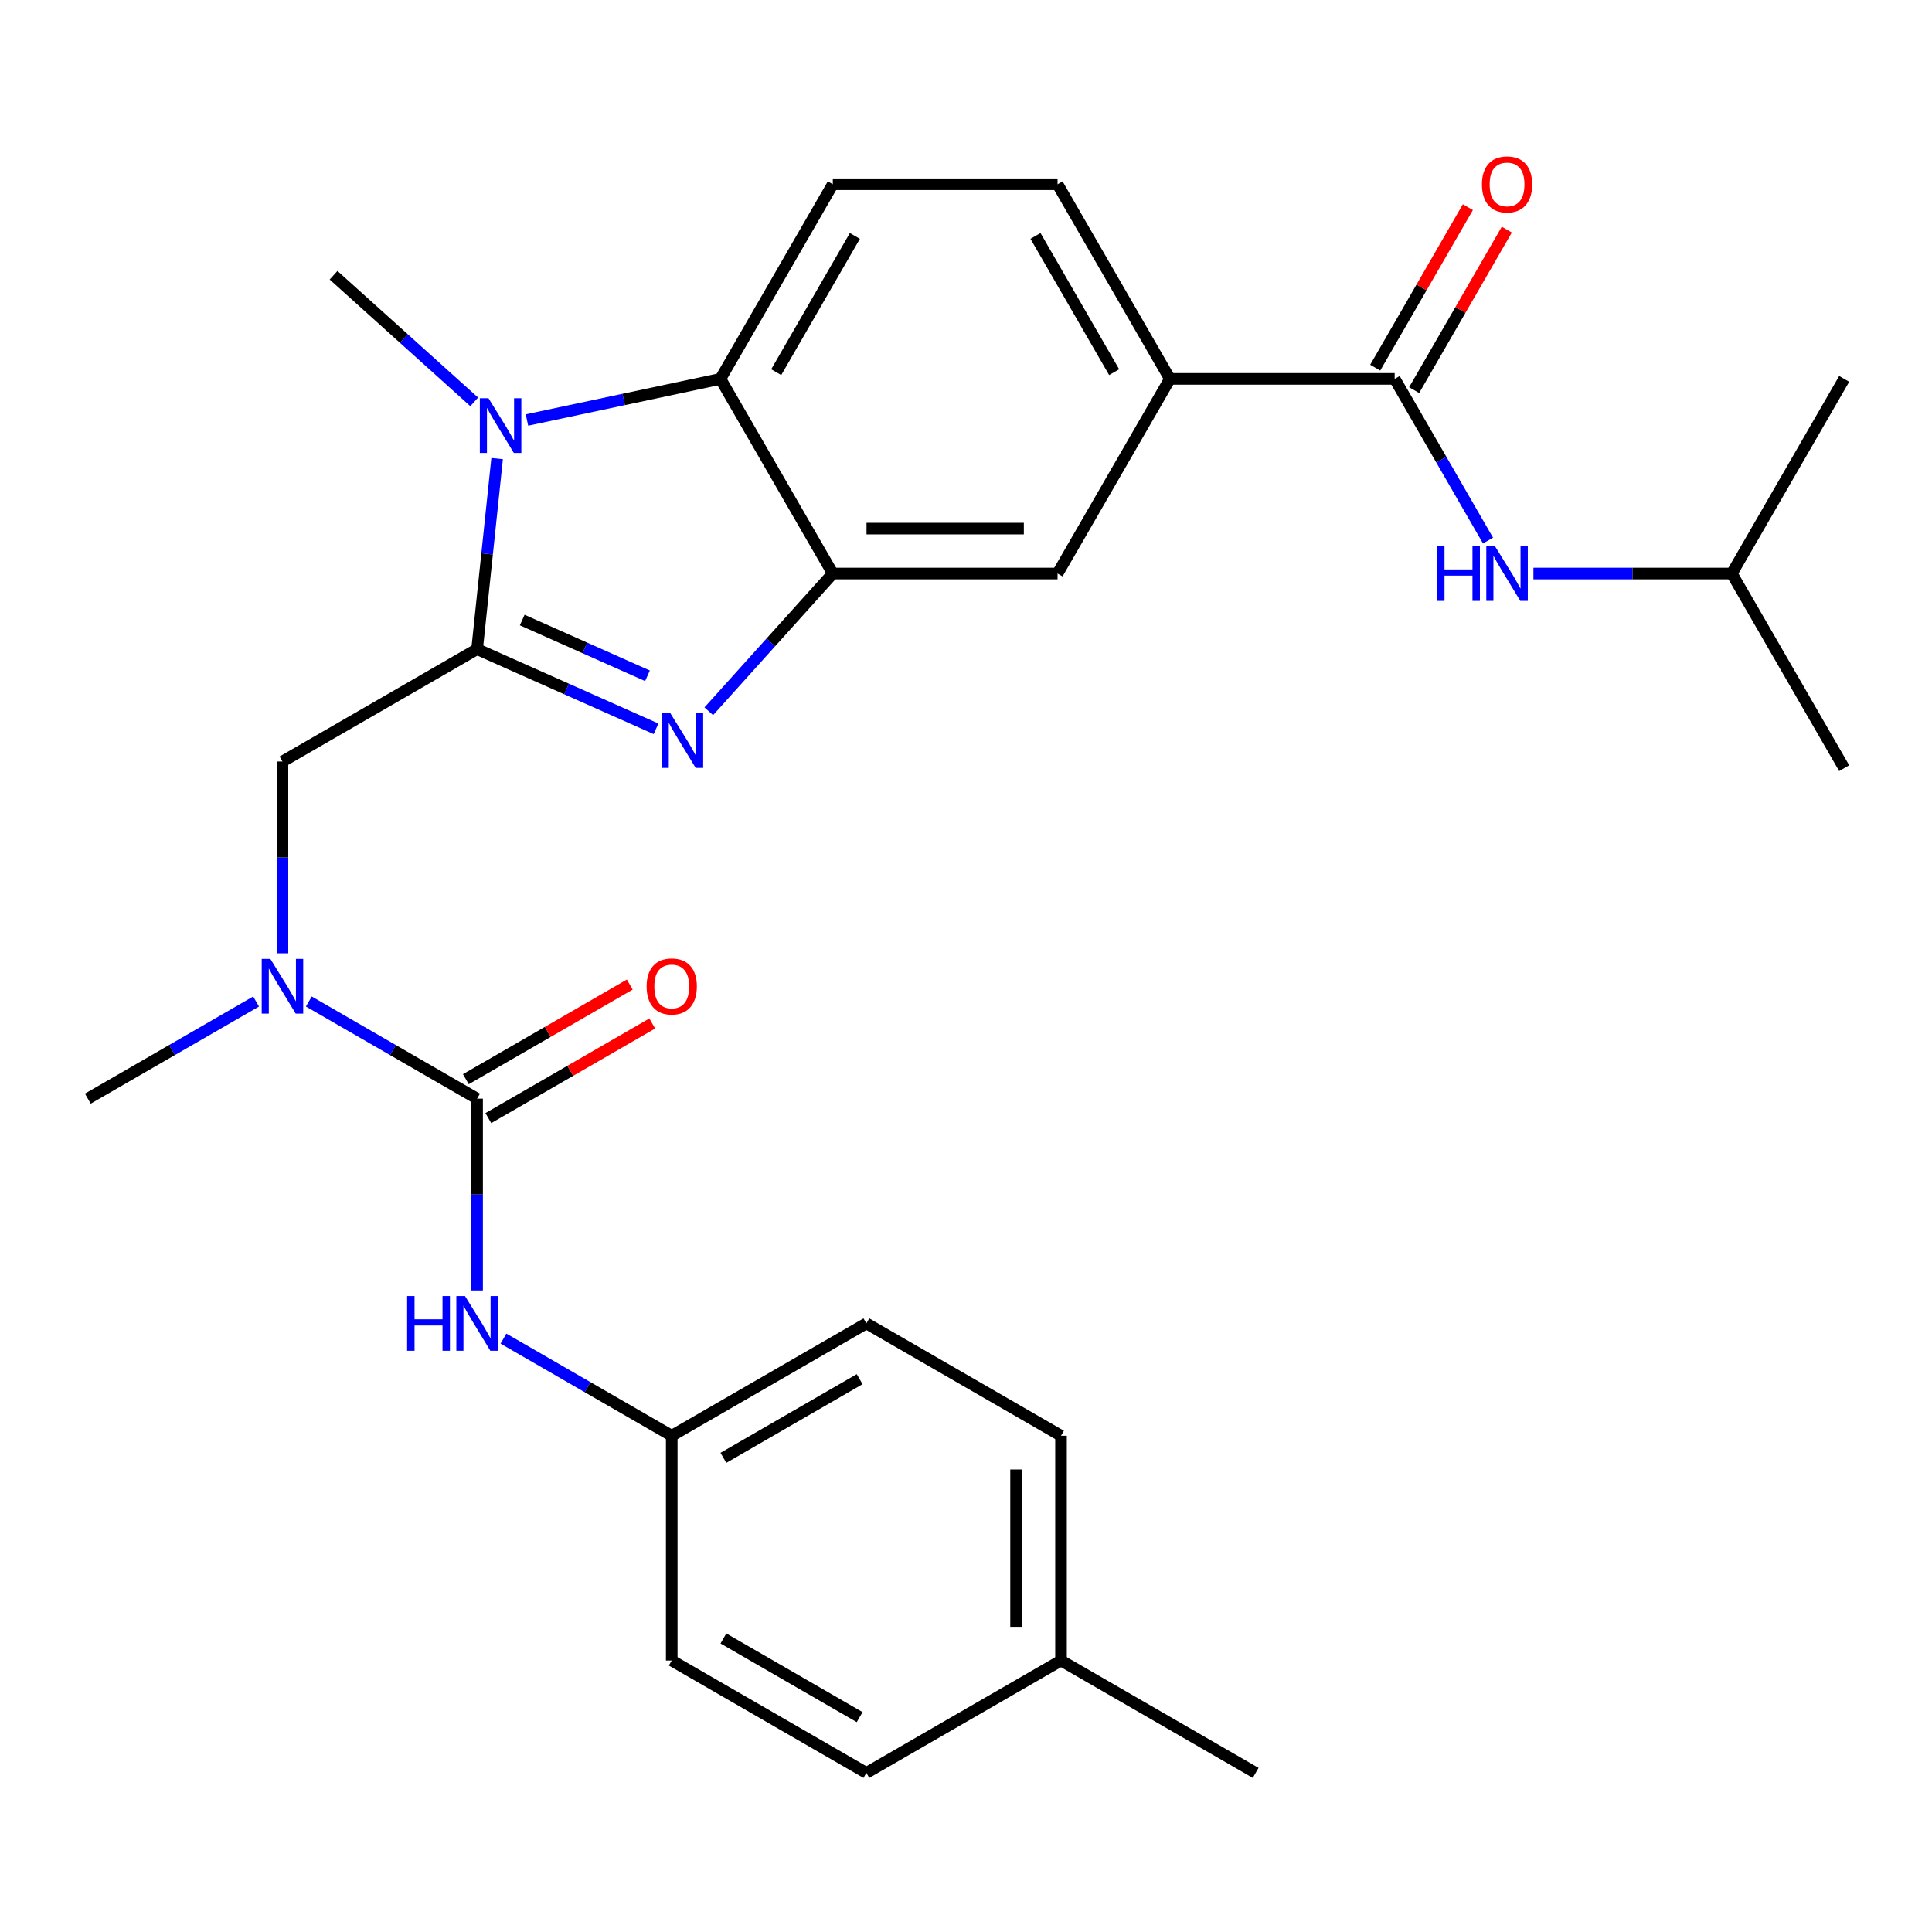 <?xml version='1.0' encoding='iso-8859-1'?>
<svg version='1.1' baseProfile='full'
              xmlns='http://www.w3.org/2000/svg'
                      xmlns:rdkit='http://www.rdkit.org/xml'
                      xmlns:xlink='http://www.w3.org/1999/xlink'
                  xml:space='preserve'
width='1000px' height='1000px' viewBox='0 0 1000 1000'>
<!-- END OF HEADER -->
<rect style='opacity:1.0;fill:#FFFFFF;stroke:none' width='1000' height='1000' x='0' y='0'> </rect>
<path class='bond-0' d='M 246.945,335.995 L 293.257,356.615' style='fill:none;fill-rule:evenodd;stroke:#000000;stroke-width:6px;stroke-linecap:butt;stroke-linejoin:miter;stroke-opacity:1' />
<path class='bond-0' d='M 293.257,356.615 L 339.57,377.235' style='fill:none;fill-rule:evenodd;stroke:#0000FF;stroke-width:6px;stroke-linecap:butt;stroke-linejoin:miter;stroke-opacity:1' />
<path class='bond-0' d='M 270.302,320.927 L 302.72,335.36' style='fill:none;fill-rule:evenodd;stroke:#000000;stroke-width:6px;stroke-linecap:butt;stroke-linejoin:miter;stroke-opacity:1' />
<path class='bond-0' d='M 302.72,335.36 L 335.139,349.794' style='fill:none;fill-rule:evenodd;stroke:#0000FF;stroke-width:6px;stroke-linecap:butt;stroke-linejoin:miter;stroke-opacity:1' />
<path class='bond-1' d='M 246.945,335.995 L 252.128,286.683' style='fill:none;fill-rule:evenodd;stroke:#000000;stroke-width:6px;stroke-linecap:butt;stroke-linejoin:miter;stroke-opacity:1' />
<path class='bond-1' d='M 252.128,286.683 L 257.311,237.37' style='fill:none;fill-rule:evenodd;stroke:#0000FF;stroke-width:6px;stroke-linecap:butt;stroke-linejoin:miter;stroke-opacity:1' />
<path class='bond-7' d='M 246.945,335.995 L 146.2,394.161' style='fill:none;fill-rule:evenodd;stroke:#000000;stroke-width:6px;stroke-linecap:butt;stroke-linejoin:miter;stroke-opacity:1' />
<path class='bond-2' d='M 366.866,368.153 L 398.962,332.507' style='fill:none;fill-rule:evenodd;stroke:#0000FF;stroke-width:6px;stroke-linecap:butt;stroke-linejoin:miter;stroke-opacity:1' />
<path class='bond-2' d='M 398.962,332.507 L 431.058,296.861' style='fill:none;fill-rule:evenodd;stroke:#000000;stroke-width:6px;stroke-linecap:butt;stroke-linejoin:miter;stroke-opacity:1' />
<path class='bond-4' d='M 272.753,217.401 L 322.823,206.758' style='fill:none;fill-rule:evenodd;stroke:#0000FF;stroke-width:6px;stroke-linecap:butt;stroke-linejoin:miter;stroke-opacity:1' />
<path class='bond-4' d='M 322.823,206.758 L 372.893,196.116' style='fill:none;fill-rule:evenodd;stroke:#000000;stroke-width:6px;stroke-linecap:butt;stroke-linejoin:miter;stroke-opacity:1' />
<path class='bond-17' d='M 245.456,208.013 L 209.055,175.237' style='fill:none;fill-rule:evenodd;stroke:#0000FF;stroke-width:6px;stroke-linecap:butt;stroke-linejoin:miter;stroke-opacity:1' />
<path class='bond-17' d='M 209.055,175.237 L 172.654,142.462' style='fill:none;fill-rule:evenodd;stroke:#000000;stroke-width:6px;stroke-linecap:butt;stroke-linejoin:miter;stroke-opacity:1' />
<path class='bond-10' d='M 431.058,296.861 L 547.389,296.861' style='fill:none;fill-rule:evenodd;stroke:#000000;stroke-width:6px;stroke-linecap:butt;stroke-linejoin:miter;stroke-opacity:1' />
<path class='bond-10' d='M 448.508,273.595 L 529.939,273.595' style='fill:none;fill-rule:evenodd;stroke:#000000;stroke-width:6px;stroke-linecap:butt;stroke-linejoin:miter;stroke-opacity:1' />
<path class='bond-28' d='M 431.058,296.861 L 372.893,196.116' style='fill:none;fill-rule:evenodd;stroke:#000000;stroke-width:6px;stroke-linecap:butt;stroke-linejoin:miter;stroke-opacity:1' />
<path class='bond-3' d='M 246.945,568.656 L 203.396,543.514' style='fill:none;fill-rule:evenodd;stroke:#000000;stroke-width:6px;stroke-linecap:butt;stroke-linejoin:miter;stroke-opacity:1' />
<path class='bond-3' d='M 203.396,543.514 L 159.848,518.371' style='fill:none;fill-rule:evenodd;stroke:#0000FF;stroke-width:6px;stroke-linecap:butt;stroke-linejoin:miter;stroke-opacity:1' />
<path class='bond-8' d='M 246.945,568.656 L 246.945,618.287' style='fill:none;fill-rule:evenodd;stroke:#000000;stroke-width:6px;stroke-linecap:butt;stroke-linejoin:miter;stroke-opacity:1' />
<path class='bond-8' d='M 246.945,618.287 L 246.945,667.918' style='fill:none;fill-rule:evenodd;stroke:#0000FF;stroke-width:6px;stroke-linecap:butt;stroke-linejoin:miter;stroke-opacity:1' />
<path class='bond-13' d='M 252.761,578.731 L 295.18,554.24' style='fill:none;fill-rule:evenodd;stroke:#000000;stroke-width:6px;stroke-linecap:butt;stroke-linejoin:miter;stroke-opacity:1' />
<path class='bond-13' d='M 295.18,554.24 L 337.598,529.75' style='fill:none;fill-rule:evenodd;stroke:#FF0000;stroke-width:6px;stroke-linecap:butt;stroke-linejoin:miter;stroke-opacity:1' />
<path class='bond-13' d='M 241.128,558.582 L 283.547,534.091' style='fill:none;fill-rule:evenodd;stroke:#000000;stroke-width:6px;stroke-linecap:butt;stroke-linejoin:miter;stroke-opacity:1' />
<path class='bond-13' d='M 283.547,534.091 L 325.965,509.601' style='fill:none;fill-rule:evenodd;stroke:#FF0000;stroke-width:6px;stroke-linecap:butt;stroke-linejoin:miter;stroke-opacity:1' />
<path class='bond-12' d='M 372.893,196.116 L 431.058,95.371' style='fill:none;fill-rule:evenodd;stroke:#000000;stroke-width:6px;stroke-linecap:butt;stroke-linejoin:miter;stroke-opacity:1' />
<path class='bond-12' d='M 401.767,192.637 L 442.483,122.115' style='fill:none;fill-rule:evenodd;stroke:#000000;stroke-width:6px;stroke-linecap:butt;stroke-linejoin:miter;stroke-opacity:1' />
<path class='bond-5' d='M 721.884,196.116 L 605.554,196.116' style='fill:none;fill-rule:evenodd;stroke:#000000;stroke-width:6px;stroke-linecap:butt;stroke-linejoin:miter;stroke-opacity:1' />
<path class='bond-11' d='M 721.884,196.116 L 746.04,237.954' style='fill:none;fill-rule:evenodd;stroke:#000000;stroke-width:6px;stroke-linecap:butt;stroke-linejoin:miter;stroke-opacity:1' />
<path class='bond-11' d='M 746.04,237.954 L 770.195,279.793' style='fill:none;fill-rule:evenodd;stroke:#0000FF;stroke-width:6px;stroke-linecap:butt;stroke-linejoin:miter;stroke-opacity:1' />
<path class='bond-14' d='M 731.959,201.932 L 755.941,160.394' style='fill:none;fill-rule:evenodd;stroke:#000000;stroke-width:6px;stroke-linecap:butt;stroke-linejoin:miter;stroke-opacity:1' />
<path class='bond-14' d='M 755.941,160.394 L 779.923,118.855' style='fill:none;fill-rule:evenodd;stroke:#FF0000;stroke-width:6px;stroke-linecap:butt;stroke-linejoin:miter;stroke-opacity:1' />
<path class='bond-14' d='M 711.81,190.299 L 735.792,148.761' style='fill:none;fill-rule:evenodd;stroke:#000000;stroke-width:6px;stroke-linecap:butt;stroke-linejoin:miter;stroke-opacity:1' />
<path class='bond-14' d='M 735.792,148.761 L 759.774,107.222' style='fill:none;fill-rule:evenodd;stroke:#FF0000;stroke-width:6px;stroke-linecap:butt;stroke-linejoin:miter;stroke-opacity:1' />
<path class='bond-6' d='M 146.2,493.423 L 146.2,443.792' style='fill:none;fill-rule:evenodd;stroke:#0000FF;stroke-width:6px;stroke-linecap:butt;stroke-linejoin:miter;stroke-opacity:1' />
<path class='bond-6' d='M 146.2,443.792 L 146.2,394.161' style='fill:none;fill-rule:evenodd;stroke:#000000;stroke-width:6px;stroke-linecap:butt;stroke-linejoin:miter;stroke-opacity:1' />
<path class='bond-24' d='M 132.551,518.371 L 89.003,543.514' style='fill:none;fill-rule:evenodd;stroke:#0000FF;stroke-width:6px;stroke-linecap:butt;stroke-linejoin:miter;stroke-opacity:1' />
<path class='bond-24' d='M 89.003,543.514 L 45.455,568.656' style='fill:none;fill-rule:evenodd;stroke:#000000;stroke-width:6px;stroke-linecap:butt;stroke-linejoin:miter;stroke-opacity:1' />
<path class='bond-16' d='M 260.593,692.867 L 304.142,718.009' style='fill:none;fill-rule:evenodd;stroke:#0000FF;stroke-width:6px;stroke-linecap:butt;stroke-linejoin:miter;stroke-opacity:1' />
<path class='bond-16' d='M 304.142,718.009 L 347.69,743.152' style='fill:none;fill-rule:evenodd;stroke:#000000;stroke-width:6px;stroke-linecap:butt;stroke-linejoin:miter;stroke-opacity:1' />
<path class='bond-9' d='M 605.554,196.116 L 547.389,296.861' style='fill:none;fill-rule:evenodd;stroke:#000000;stroke-width:6px;stroke-linecap:butt;stroke-linejoin:miter;stroke-opacity:1' />
<path class='bond-29' d='M 605.554,196.116 L 547.389,95.371' style='fill:none;fill-rule:evenodd;stroke:#000000;stroke-width:6px;stroke-linecap:butt;stroke-linejoin:miter;stroke-opacity:1' />
<path class='bond-29' d='M 576.68,192.637 L 535.965,122.115' style='fill:none;fill-rule:evenodd;stroke:#000000;stroke-width:6px;stroke-linecap:butt;stroke-linejoin:miter;stroke-opacity:1' />
<path class='bond-23' d='M 793.698,296.861 L 845.039,296.861' style='fill:none;fill-rule:evenodd;stroke:#0000FF;stroke-width:6px;stroke-linecap:butt;stroke-linejoin:miter;stroke-opacity:1' />
<path class='bond-23' d='M 845.039,296.861 L 896.38,296.861' style='fill:none;fill-rule:evenodd;stroke:#000000;stroke-width:6px;stroke-linecap:butt;stroke-linejoin:miter;stroke-opacity:1' />
<path class='bond-15' d='M 431.058,95.371 L 547.389,95.371' style='fill:none;fill-rule:evenodd;stroke:#000000;stroke-width:6px;stroke-linecap:butt;stroke-linejoin:miter;stroke-opacity:1' />
<path class='bond-19' d='M 347.69,743.152 L 347.69,859.482' style='fill:none;fill-rule:evenodd;stroke:#000000;stroke-width:6px;stroke-linecap:butt;stroke-linejoin:miter;stroke-opacity:1' />
<path class='bond-20' d='M 347.69,743.152 L 448.435,684.987' style='fill:none;fill-rule:evenodd;stroke:#000000;stroke-width:6px;stroke-linecap:butt;stroke-linejoin:miter;stroke-opacity:1' />
<path class='bond-20' d='M 374.435,754.576 L 444.956,713.861' style='fill:none;fill-rule:evenodd;stroke:#000000;stroke-width:6px;stroke-linecap:butt;stroke-linejoin:miter;stroke-opacity:1' />
<path class='bond-18' d='M 549.18,859.482 L 549.18,743.152' style='fill:none;fill-rule:evenodd;stroke:#000000;stroke-width:6px;stroke-linecap:butt;stroke-linejoin:miter;stroke-opacity:1' />
<path class='bond-18' d='M 525.914,842.033 L 525.914,760.602' style='fill:none;fill-rule:evenodd;stroke:#000000;stroke-width:6px;stroke-linecap:butt;stroke-linejoin:miter;stroke-opacity:1' />
<path class='bond-25' d='M 549.18,859.482 L 649.925,917.648' style='fill:none;fill-rule:evenodd;stroke:#000000;stroke-width:6px;stroke-linecap:butt;stroke-linejoin:miter;stroke-opacity:1' />
<path class='bond-30' d='M 549.18,859.482 L 448.435,917.648' style='fill:none;fill-rule:evenodd;stroke:#000000;stroke-width:6px;stroke-linecap:butt;stroke-linejoin:miter;stroke-opacity:1' />
<path class='bond-21' d='M 347.69,859.482 L 448.435,917.648' style='fill:none;fill-rule:evenodd;stroke:#000000;stroke-width:6px;stroke-linecap:butt;stroke-linejoin:miter;stroke-opacity:1' />
<path class='bond-21' d='M 374.435,848.058 L 444.956,888.774' style='fill:none;fill-rule:evenodd;stroke:#000000;stroke-width:6px;stroke-linecap:butt;stroke-linejoin:miter;stroke-opacity:1' />
<path class='bond-22' d='M 448.435,684.987 L 549.18,743.152' style='fill:none;fill-rule:evenodd;stroke:#000000;stroke-width:6px;stroke-linecap:butt;stroke-linejoin:miter;stroke-opacity:1' />
<path class='bond-26' d='M 896.38,296.861 L 954.545,397.606' style='fill:none;fill-rule:evenodd;stroke:#000000;stroke-width:6px;stroke-linecap:butt;stroke-linejoin:miter;stroke-opacity:1' />
<path class='bond-27' d='M 896.38,296.861 L 954.545,196.116' style='fill:none;fill-rule:evenodd;stroke:#000000;stroke-width:6px;stroke-linecap:butt;stroke-linejoin:miter;stroke-opacity:1' />
<path  class='atom-1' d='M 346.958 369.151
L 356.238 384.151
Q 357.158 385.631, 358.638 388.311
Q 360.118 390.991, 360.198 391.151
L 360.198 369.151
L 363.958 369.151
L 363.958 397.471
L 360.078 397.471
L 350.118 381.071
Q 348.958 379.151, 347.718 376.951
Q 346.518 374.751, 346.158 374.071
L 346.158 397.471
L 342.478 397.471
L 342.478 369.151
L 346.958 369.151
' fill='#0000FF'/>
<path  class='atom-2' d='M 252.845 206.142
L 262.125 221.142
Q 263.045 222.622, 264.525 225.302
Q 266.005 227.982, 266.085 228.142
L 266.085 206.142
L 269.845 206.142
L 269.845 234.462
L 265.965 234.462
L 256.005 218.062
Q 254.845 216.142, 253.605 213.942
Q 252.405 211.742, 252.045 211.062
L 252.045 234.462
L 248.365 234.462
L 248.365 206.142
L 252.845 206.142
' fill='#0000FF'/>
<path  class='atom-7' d='M 139.94 496.331
L 149.22 511.331
Q 150.14 512.811, 151.62 515.491
Q 153.1 518.171, 153.18 518.331
L 153.18 496.331
L 156.94 496.331
L 156.94 524.651
L 153.06 524.651
L 143.1 508.251
Q 141.94 506.331, 140.7 504.131
Q 139.5 501.931, 139.14 501.251
L 139.14 524.651
L 135.46 524.651
L 135.46 496.331
L 139.94 496.331
' fill='#0000FF'/>
<path  class='atom-9' d='M 210.725 670.827
L 214.565 670.827
L 214.565 682.867
L 229.045 682.867
L 229.045 670.827
L 232.885 670.827
L 232.885 699.147
L 229.045 699.147
L 229.045 686.067
L 214.565 686.067
L 214.565 699.147
L 210.725 699.147
L 210.725 670.827
' fill='#0000FF'/>
<path  class='atom-9' d='M 240.685 670.827
L 249.965 685.827
Q 250.885 687.307, 252.365 689.987
Q 253.845 692.667, 253.925 692.827
L 253.925 670.827
L 257.685 670.827
L 257.685 699.147
L 253.805 699.147
L 243.845 682.747
Q 242.685 680.827, 241.445 678.627
Q 240.245 676.427, 239.885 675.747
L 239.885 699.147
L 236.205 699.147
L 236.205 670.827
L 240.685 670.827
' fill='#0000FF'/>
<path  class='atom-12' d='M 743.83 282.701
L 747.67 282.701
L 747.67 294.741
L 762.15 294.741
L 762.15 282.701
L 765.99 282.701
L 765.99 311.021
L 762.15 311.021
L 762.15 297.941
L 747.67 297.941
L 747.67 311.021
L 743.83 311.021
L 743.83 282.701
' fill='#0000FF'/>
<path  class='atom-12' d='M 773.79 282.701
L 783.07 297.701
Q 783.99 299.181, 785.47 301.861
Q 786.95 304.541, 787.03 304.701
L 787.03 282.701
L 790.79 282.701
L 790.79 311.021
L 786.91 311.021
L 776.95 294.621
Q 775.79 292.701, 774.55 290.501
Q 773.35 288.301, 772.99 287.621
L 772.99 311.021
L 769.31 311.021
L 769.31 282.701
L 773.79 282.701
' fill='#0000FF'/>
<path  class='atom-14' d='M 334.69 510.571
Q 334.69 503.771, 338.05 499.971
Q 341.41 496.171, 347.69 496.171
Q 353.97 496.171, 357.33 499.971
Q 360.69 503.771, 360.69 510.571
Q 360.69 517.451, 357.29 521.371
Q 353.89 525.251, 347.69 525.251
Q 341.45 525.251, 338.05 521.371
Q 334.69 517.491, 334.69 510.571
M 347.69 522.051
Q 352.01 522.051, 354.33 519.171
Q 356.69 516.251, 356.69 510.571
Q 356.69 505.011, 354.33 502.211
Q 352.01 499.371, 347.69 499.371
Q 343.37 499.371, 341.01 502.171
Q 338.69 504.971, 338.69 510.571
Q 338.69 516.291, 341.01 519.171
Q 343.37 522.051, 347.69 522.051
' fill='#FF0000'/>
<path  class='atom-15' d='M 767.05 95.451
Q 767.05 88.65, 770.41 84.85
Q 773.77 81.05, 780.05 81.05
Q 786.33 81.05, 789.69 84.85
Q 793.05 88.65, 793.05 95.451
Q 793.05 102.33, 789.65 106.25
Q 786.25 110.13, 780.05 110.13
Q 773.81 110.13, 770.41 106.25
Q 767.05 102.37, 767.05 95.451
M 780.05 106.93
Q 784.37 106.93, 786.69 104.05
Q 789.05 101.13, 789.05 95.451
Q 789.05 89.891, 786.69 87.091
Q 784.37 84.251, 780.05 84.251
Q 775.73 84.251, 773.37 87.05
Q 771.05 89.85, 771.05 95.451
Q 771.05 101.17, 773.37 104.05
Q 775.73 106.93, 780.05 106.93
' fill='#FF0000'/>
</svg>
